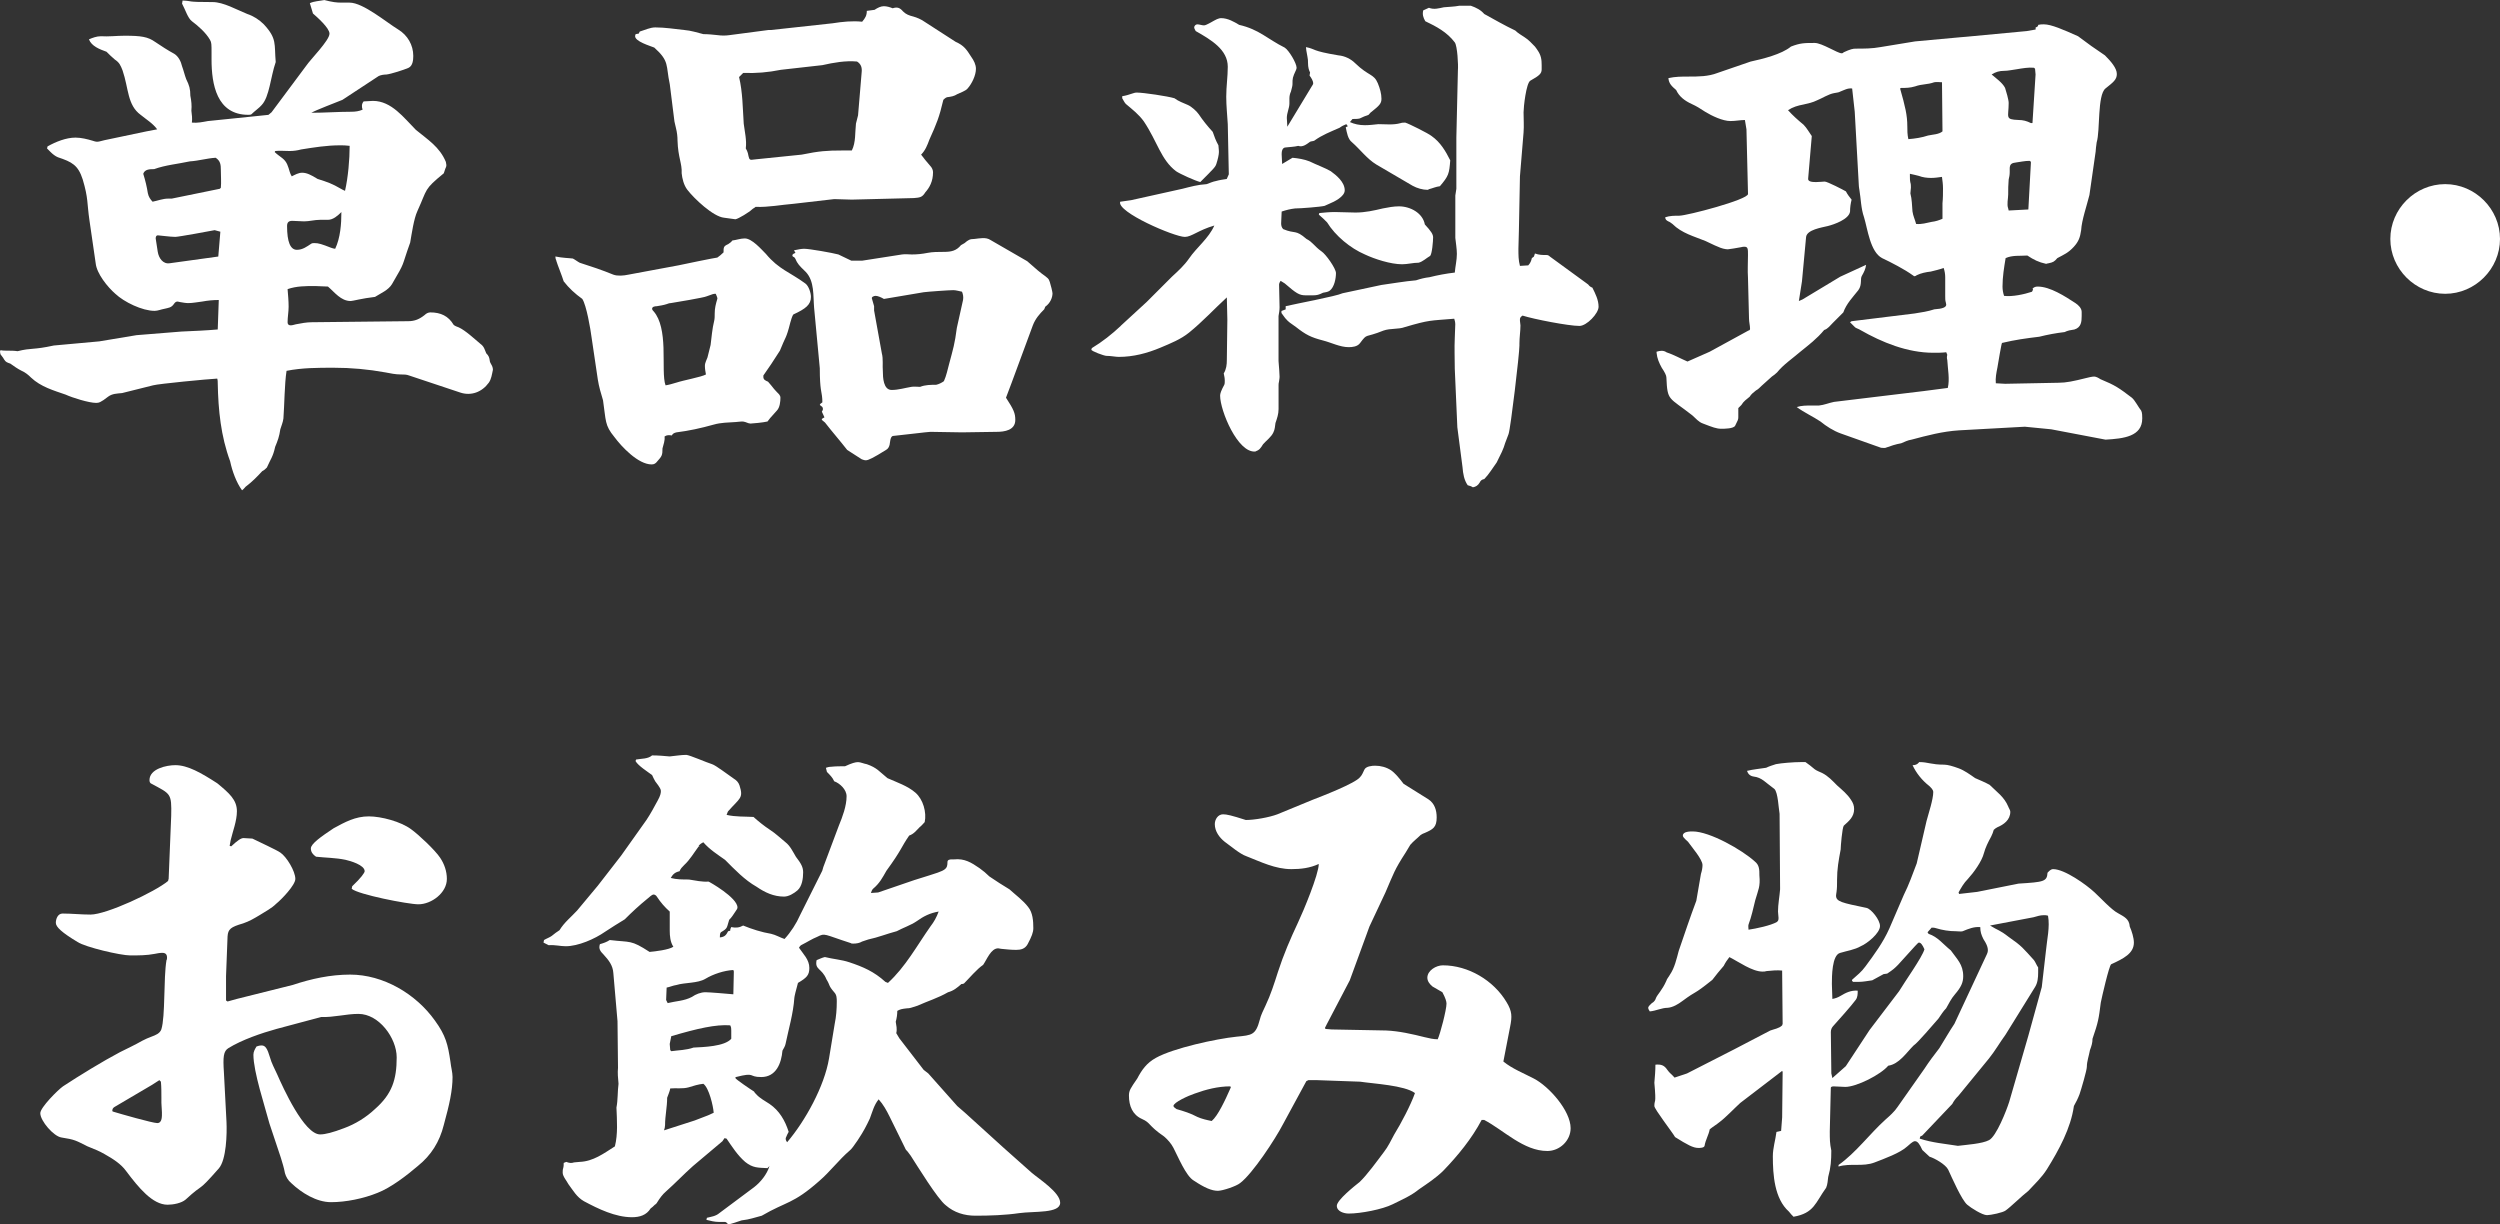 <?xml version="1.0" encoding="UTF-8"?><svg id="b" xmlns="http://www.w3.org/2000/svg" width="106.351" height="52.089" viewBox="0 0 106.351 52.089"><rect x="0" y="0" width="106.351" height="52.089" fill="#333333" stroke="none"/><defs><style>.d{fill:#fff;}</style></defs><g id="c"><path class="d" d="m.022,14.896c.176.044.44,0,.726.044.616-.154.639-.044,1.541-.242l1.935-.176,1.585-.264,1.914-.154c.506-.022,1.034-.044,1.54-.088l.044-1.254c-.242,0-.462.022-.704.066-.198.022-.396.066-.594.066-.11,0-.221-.022-.352-.044-.021,0-.065-.022-.109-.022-.066,0-.11.044-.154.11-.11.154-.22.154-.397.198-.132.022-.286.088-.418.088-.528,0-1.298-.374-1.672-.726-.33-.286-.792-.858-.836-1.298l-.265-1.826c-.109-.748-.044-.924-.286-1.738-.197-.616-.462-.748-1.056-.946-.11-.044-.22-.132-.309-.22l-.153-.154.021-.088c.352-.198.792-.374,1.188-.374.242,0,.506.066.726.132.066.022.133.044.198.044.088,0,.198-.044.309-.066l1.782-.374.462-.088c-.198-.264-.462-.418-.704-.616-.572-.418-.506-1.122-.77-1.892-.088-.22-.132-.33-.33-.462-.132-.11-.242-.22-.352-.33-.309-.11-.639-.242-.748-.528.153-.066.33-.132.506-.132.33.022.682-.022,1.012-.022.704,0,.99.044,1.299.264.264.176.528.352.814.506.177.11.286.33.33.528.066.176.11.374.177.55.132.264.176.418.176.704.044.22.065.418.044.638.021.176.044.33.021.506.242.022.44-.022.683-.066l1.937-.198.638-.066.132-.11,1.475-1.98c.176-.264.99-1.078.99-1.364,0-.242-.528-.704-.704-.858l-.132-.44c.197-.088.396-.088.615-.132.352.088.507.11.749.11h.329c.572,0,1.562.836,2.068,1.144.397.242.639.66.639,1.122,0,.176-.022.418-.198.506-.198.088-.748.264-.946.286-.109,0-.242.022-.33.066l-1.54,1.012c-.264.11-1.145.44-1.32.55.55,0,1.122-.044,1.694-.044.176,0,.33-.022.484-.088-.044-.132-.044-.242.044-.352.132,0,.264-.022.396-.022.793,0,1.32.726,1.826,1.232.507.418,1.013.726,1.276,1.364,0,.044.022.088.022.132,0,.066-.022.11-.044.154-.022.066-.044.132-.066.198-.858.704-.682.638-1.122,1.606-.154.33-.242.968-.308,1.342-.397,1.1-.177.748-.77,1.76-.154.264-.484.396-.726.55-.572.066-.946.176-1.034.176-.419,0-.683-.374-.969-.616-.198,0-.374-.022-.55-.022-.397,0-.792,0-1.166.132.021.242.044.506.044.748,0,.22-.044.44-.044.66,0,.088.044.132.132.132.066,0,.132-.022.22-.044.221-.044.462-.088.683-.088l4.093-.044c.285,0,.483-.088.704-.264.065-.066.153-.11.241-.11.44,0,.77.154.99.528.044.044.154.088.221.11.286.132.66.484.924.704.154.11.176.242.242.396.109.11.132.176.153.33,0,.044.045.11.066.154.044.066.066.154.066.22-.044.198-.066.396-.177.55-.286.396-.748.572-1.21.418l-2.178-.726c-.11-.044-.221-.044-.352-.044-.22,0-.44-.044-.66-.088-.726-.132-1.452-.198-2.2-.198-.66,0-1.342,0-2.002.132-.088.572-.088,1.43-.133,2.024-.021.176-.088.308-.132.462-.044.308-.109.484-.22.748-.088.418-.198.528-.352.88-.066.066-.11.11-.198.154-.221.242-.44.462-.704.66-.044.044-.088.11-.154.154-.242-.33-.418-.815-.506-1.232-.397-1.078-.506-2.178-.528-3.322,0-.066,0-.132-.022-.198-.418.022-2.486.22-2.728.286l-1.32.33c-.221.022-.418.022-.595.154-.308.242-.396.264-.506.264-.308,0-1.012-.22-1.298-.352-.506-.176-1.057-.33-1.475-.726-.109-.11-.242-.22-.396-.286-.177-.088-.33-.198-.484-.308-.132-.044-.198-.066-.264-.176-.044-.088-.11-.154-.154-.22l-.022-.11.022-.066Zm6.271-6.667c.022.132.11.264.198.352.22-.044.44-.132.66-.132h.154l2.046-.418.044-.044c.022-.242,0-.484,0-.748,0-.242-.021-.396-.22-.528-.374.022-.727.132-1.101.154-.506.11-1.034.154-1.518.33-.177,0-.397,0-.462.198.088.286.153.55.197.836Zm3.081,1.628l-.242-.066c-.22.044-1.54.286-1.673.286-.22,0-.682-.066-.748-.066-.065,0-.088.066-.088.132l.088.572c.044.264.221.528.507.484l2.068-.286.088-1.056ZM9.044.088c.462,0,1.034.33,1.474.506.265.088.507.242.704.44.572.616.44.836.507,1.606-.221.638-.265,1.474-.595,1.826-.088.11-.308.264-.44.396-.022.022-.11.022-.133.022-1.342,0-1.562-1.298-1.562-2.354v-.308c0-.33,0-.418-.066-.528-.176-.308-.506-.594-.77-.792-.176-.132-.285-.506-.418-.748l.022-.132c.484.022.088.066,1.276.066Zm2.97,6.644c.198.154.242.352.309.572.021.066.044.132.088.198.132-.066.286-.154.44-.154.197,0,.374.088.66.264.418.132.615.198.989.418.045.022.11.066.177.088.132-.572.197-1.342.197-1.914-.153-.022-.285-.022-.418-.022-.55,0-1.1.088-1.649.176-.154.044-.33.066-.484.066-.22,0-.418-.022-.616,0l-.022.044c.11.11.221.176.33.264Zm2.509,2.289c-.154.154-.352.33-.572.33h-.33c-.242,0-.462.066-.682.066-.176,0-.33-.022-.506-.022-.154,0-.221.066-.221.22q0,1.012.418,1.012c.242,0,.418-.132.616-.264.044-.022.088-.022.132-.022.177,0,.309.044.704.198.066.022.133.044.177.044.22-.462.264-1.056.264-1.562Z"/><path class="d" d="m24.377,11.002c.088.044.198.132.286.176.483.154.946.308,1.43.506.177.066.44.044.639,0l2.134-.397c.088-.022,1.585-.33,1.65-.33.066-.044.176-.132.264-.22,0-.22,0-.264.198-.352.066-.044.132-.088.176-.154.177-.022.352-.088.528-.088.309,0,.704.462.902.66.55.66,1.012.77,1.672,1.254.154.11.242.418.242.572,0,.33-.22.506-.748.748-.044.044-.109.264-.132.352-.176.704-.198.572-.44,1.188-.308.484-.44.682-.704,1.056v.066c0,.11.088.154.198.198.044.044.088.11.132.154.088.11.154.198.242.286.066.066.154.132.154.242,0,.154-.022.418-.154.55-.264.286-.352.396-.396.462-.177.044-.66.088-.727.088-.044,0-.11-.022-.22-.066-.066-.022-.11-.022-.154-.022-.088,0-.176.022-.242.022-.33.022-.638.022-.946.11-.55.154-1.056.264-1.584.33-.088.022-.154.044-.198.132-.109-.022-.22-.022-.308.044.021.176-.044.33-.088.506,0,.286-.022.33-.221.55-.065.088-.132.132-.241.132-.572,0-1.276-.749-1.585-1.167-.418-.506-.352-.682-.483-1.562-.088-.286-.177-.594-.221-.88l-.264-1.782c-.044-.352-.22-1.386-.397-1.65-.308-.22-.571-.462-.792-.749-.065-.22-.264-.704-.308-.858,0-.044-.044-.066-.044-.198.308.066.594.066.748.088Zm2.794-9.572l.044-.088c.221-.066.44-.176.66-.176.397,0,.837.066,1.232.11.286.022.55.11.815.176.198,0,.418.022.616.044.153.022.33.022.483,0l1.673-.22h.109l2.619-.286c.418-.066.836-.11,1.254-.066.132-.154.198-.264.198-.462l.33-.044c.132-.088.264-.154.396-.154s.265.044.374.088c.198-.066.309-.022.44.132.132.132.264.176.44.22.154.044.309.11.44.198l1.364.88c.352.154.462.33.66.638.11.154.198.33.198.506,0,.286-.177.638-.352.836-.088.11-.308.176-.44.242-.133.088-.265.11-.44.132-.066.022-.132.088-.154.11-.176.749-.286,1.012-.594,1.694-.088.242-.176.462-.352.638.11.154.242.308.374.462.089.088.133.198.133.286,0,.396-.154.66-.33.858-.133.22-.242.22-.484.242l-2.641.066-.748-.022-1.716.198c-.551.044-1.078.154-1.629.132-.044.044-.109.066-.153.11-.11.11-.572.396-.704.418-.154-.022-.309-.044-.484-.066-.462-.044-1.276-.815-1.562-1.188-.153-.198-.22-.484-.242-.704.022-.418-.153-.66-.176-1.386,0-.176-.021-.352-.065-.528-.022-.088-.044-.198-.066-.286l-.198-1.584c-.176-.815,0-.968-.66-1.562-.153-.066-.857-.264-.814-.506l.021-.066.132-.022Zm1.585,14.852c.33-.11,1.078-.242,1.275-.352-.021-.11-.044-.242-.044-.352,0-.088,0-.11.11-.374.044-.176.088-.352.132-.528.044-.33.066-.682.154-1.034.021-.088.021-.198.021-.308,0-.22.045-.396.11-.616.022-.044-.044-.154-.065-.22-.11,0-.089,0-.397.11-.066.044-1.364.264-1.519.286-.065,0-.109.022-.176.044-.132.044-.286.066-.418.088-.088,0-.198.022-.198.11,0,.044.044.088.066.11.308.352.396.946.418,1.54.021.66-.022,1.32.088,1.606.154-.022.286-.066.44-.11Zm2.882-11.024c.044.352.132.704.088,1.056.044.066.066.132.088.198.045.198.045.286.154.286.066,0,.132-.022.198-.022l1.937-.198c.748-.154,1.1-.176,1.694-.176h.44c.176-.352.132-.77.176-1.145l.089-.352.153-1.826c.022-.198-.021-.352-.197-.462-.484-.044-.99.044-1.475.154l-1.761.198c-.55.11-1.056.154-1.605.132l-.177.176c.154.638.154,1.32.198,1.98Zm2.135,5.391c.197-.044.33-.066.44-.066.221,0,1.211.176,1.452.242l.551.264h.462l1.694-.264c.132-.022.286,0,.418,0,.22,0,.44-.022.66-.066.22-.044.462-.044.704-.044.308,0,.528-.044.726-.286.044-.022.11-.066.154-.088.154-.132.22-.176.418-.176.22-.022.484-.088.683.044l1.562.902c.397.352.551.484.77.638.088.066.132.11.154.154.021.044.044.088.109.352.022.088.044.198.044.22,0,.176-.088.418-.308.572l-.044.11c-.198.198-.374.396-.484.682l-.902,2.442-.241.638c.33.506.396.66.396.946,0,.44-.462.506-.792.506l-1.475.022c-.44,0-.901-.022-1.342-.022-.11,0-1.145.132-1.606.176-.109.044-.109.264-.132.374-.022.088-.066.176-.154.22-.527.33-.748.44-.857.44-.066,0-.11-.022-.177-.044-.197-.132-.418-.264-.616-.396-.308-.396-.638-.77-.945-1.167-.044-.044-.089-.066-.133-.11v-.044l.11-.066-.11-.242c.044-.066.066-.11.022-.198l-.11-.088.022-.044.088-.066c0-.198-.022-.33-.066-.572-.021-.154-.044-.396-.044-.88l-.242-2.574c-.044-.506.022-1.123-.352-1.519-.132-.132-.286-.264-.374-.418-.044-.066-.066-.176-.132-.22-.022,0-.066-.022-.066-.066,0-.066.088-.088.132-.11l-.065-.11Zm3.41,2.552l.33,1.826c.066.242.022.528.044.77,0,.264.022.792.374.792.286,0,.572-.088.836-.132.11-.022.242,0,.374,0,.221-.088.462-.088.683-.088.109-.022.242-.088.33-.154.109-.242.154-.484.22-.726.176-.66.242-.858.33-1.54l.264-1.188c.022-.132,0-.242-.044-.352-.132-.022-.241-.066-.374-.066-.176,0-1.1.066-1.254.088l-1.694.286c-.109-.066-.264-.132-.352-.132-.066,0-.198.044-.154.132l.088.308v.176Z"/><path class="d" d="m47.674,13.862l1.101-1.012,1.078-1.078c.264-.242.528-.484.726-.77.33-.484.837-.858,1.079-1.408-.683.198-.969.484-1.255.484-.44,0-2.904-1.056-2.75-1.496l.462-.066,2.179-.484c.352-.088.659-.176,1.034-.198.132-.044.264-.11.396-.132.154-.044.309-.066.462-.088l.088-.198-.044-2.134c-.021-.374-.065-.77-.065-1.166,0-.44.065-.858.065-1.276,0-.726-.704-1.144-1.364-1.518-.021-.044-.065-.11-.065-.154,0-.066.065-.132.132-.132.088,0,.198.044.286.044.11,0,.44-.22.55-.264.066-.022.11-.044.176-.044.286,0,.551.154.77.286.858.198,1.188.594,1.937.968.176.11.506.66.506.858,0,.044-.022.066-.022.088-.153.33-.153.352-.153.616,0,.088-.044.198-.066.308-.044.088-.065.198-.065.286v.22c0,.198-.11.396-.11.616,0,.11.021.242.021.374l1.078-1.782c.022-.022.022-.044.022-.066,0-.11-.088-.242-.154-.33l.022-.132c-.044-.088-.088-.198-.088-.418,0-.088,0-.132-.022-.242-.044-.22-.065-.374-.065-.418.44.088.197.154,1.386.352.264.022.528.154.704.33.594.572.792.44.968.858.089.22.154.44.154.66,0,.198-.088.286-.418.55-.044.022-.088.088-.132.132-.132.044-.242.088-.374.154-.088.022-.198.022-.309.022l-.109.132c.197.088.396.132.638.132.176,0,.374-.022.572-.044.308,0,.638.044.946-.044.065-.022.132-.022.198-.022.153.044.989.462,1.122.572.374.264.594.638.792,1.034-.044.572-.066.66-.44,1.1-.176.022-.308.088-.484.132,0,.022-.021.022-.044.022-.197,0-.44-.066-.638-.176l-1.54-.902c-.397-.242-.683-.638-1.034-.946-.176-.132-.22-.418-.265-.638l.089-.044-.066-.088c-.11.044-.198.088-.286.154-.397.176-.748.308-1.078.55-.044.022-.132.022-.176.044-.154.11-.309.242-.506.176-.177.044-.352.044-.528.066-.154,0-.176.176-.176.286,0,.154.021.286.021.418l.44-.264c.242.022.506.066.726.154.265.132.683.286.902.418.242.176.594.462.594.814,0,.264-.44.484-.66.572-.065.022-.132.066-.197.088-.177.044-1.013.11-1.255.11-.197.022-.374.066-.571.132,0,.176-.022.33-.022.506,0,.088.022.176.088.242.528.22.506,0,.99.418.264.132.33.308.638.528.177.11.616.726.616.924,0,.22-.065.594-.264.748-.088.066-.198.066-.286.088-.176.088-.264.11-.418.11h-.33c-.264,0-.397-.088-.88-.506-.066-.044-.11-.066-.176-.11-.022.022-.066.11-.066.154,0,.33.021.638.021.968,0,.132-.021.242-.044.374v1.914c.022.22.044.616.044.66s0,.066-.021.198c-.022.088-.022.132-.022.176v1.012c0,.22-.065.396-.132.594-.021.132-.021.264-.088.397-.088.198-.308.352-.44.506-.109.176-.153.242-.33.308-.748.066-1.496-1.738-1.496-2.377,0-.088.044-.22.177-.462.021-.044.021-.11.021-.176,0-.11-.021-.198-.044-.308.11-.176.132-.374.132-.572l.022-1.716-.022-.946c-.55.506-1.034,1.034-1.606,1.497-.352.286-.792.462-1.21.638-.572.242-1.166.396-1.782.396-.132,0-.33-.044-.528-.044-.088,0-.638-.198-.638-.264l.022-.066c.44-.264.857-.594,1.231-.946Zm.066-9.77c.154-.022.286-.066.418-.11.066-.022.132-.044.198-.044.286,0,1.32.154,1.606.242.176.132.374.198.571.286.154.066.374.264.463.396.176.264.374.506.594.748.066.198.132.374.242.572.021.22.021.242.021.286,0,.11-.044.308-.109.506-.044.132-.088.176-.683.77-.198-.044-.88-.352-1.034-.462-.638-.484-.792-1.254-1.364-2.112-.22-.308-.483-.506-.769-.748-.066-.066-.11-.176-.154-.242v-.088Zm6.953,9.065v-.132c.462-.11,2.134-.418,2.42-.55l1.65-.352c.484-.066.968-.154,1.475-.198.197-.066.374-.11.571-.132.352-.088.705-.154,1.079-.198.021-.264.088-.528.088-.792,0-.22-.044-.462-.066-.682v-1.804l.044-.286v-2.178l.066-2.86c.021-.22-.022-1.034-.132-1.188-.33-.44-.793-.682-1.255-.902-.088-.154-.132-.286-.088-.462l.242-.11c.22.088.418.022.638-.022.221-.022.44-.022.66-.066h.484c.242.088.418.176.572.352.44.242.858.484,1.32.704.109.11.264.198.396.286.176.11.309.264.44.396.044.066.088.11.11.154.153.22.176.397.176.638v.176c0,.176-.088.264-.484.484-.176.11-.286,1.122-.286,1.342,0,.286.022.572,0,.858l-.154,1.871-.044,2.288c0,.264-.021.528-.021.792,0,.264,0,.484.065.727l.352-.022c.088-.088.132-.198.154-.308l.088-.066.044-.132c.176.066.33.066.506.066.044,0,.088.022.132.066l1.54,1.123.089.066c.044.066.109.11.176.132.132.264.264.528.264.814,0,.286-.506.815-.814.815-.463,0-1.937-.286-2.421-.44-.065.044-.11.088-.11.154v.066c0,.066.022.132.022.198,0,.242-.044.506-.044.77v.088c0,.352-.374,3.521-.462,3.763-.309.77-.066.33-.506,1.21-.177.242-.33.506-.528.704-.11.022-.154.066-.198.154-.066.11-.154.176-.286.198-.065-.044-.132-.066-.22-.088-.154-.22-.198-.484-.221-.77l-.22-1.694-.109-2.486c0-.44-.022-.88,0-1.32,0-.198.021-.374.021-.572,0-.088-.021-.176-.044-.242-1.057.088-1.034.044-2.09.352-.286.11-.616.044-.925.154-.814.33-.66.088-.99.528-.109.154-.33.176-.483.176-.374,0-.748-.198-1.101-.286-.506-.132-.726-.242-1.145-.572-.285-.198-.308-.22-.352-.264-.088-.088-.11-.11-.264-.33v-.088l.176-.066Zm1.43-4.093c.221-.022.44-.044.66-.044.286,0,.595.022.881.022.418,0,.792-.088,1.166-.176.22-.044.462-.088.682-.088.484,0,1.013.286,1.101.77.264.286.352.418.352.55,0,.154-.044.726-.132.792-.154.088-.308.242-.484.286-.241,0-.462.066-.704.066-.483,0-1.166-.22-1.584-.418-.616-.264-1.254-.792-1.606-1.364-.109-.11-.22-.22-.352-.33l.021-.066Z"/><path class="d" d="m70.885,14.984c.33.11.594.264.901.396l.946-.418,1.65-.902c.022,0,.066-.022.066-.066,0-.154-.044-.286-.044-.44l-.044-1.738c-.022-.308,0-.638,0-.968,0-.264,0-.352-.154-.352-.044,0-.066,0-.154.022-.109.022-.506.088-.55.088-.11,0-.286-.044-.418-.11-.176-.066-.374-.176-.528-.242-.484-.198-1.012-.33-1.408-.726-.066-.044-.11-.088-.176-.11-.088-.044-.132-.088-.132-.176.197-.066.396-.066.594-.066.33,0,2.927-.682,2.927-.924l-.066-2.751-.066-.396c-.197,0-.396.044-.615.044-.33,0-.793-.22-1.078-.396-.198-.132-.374-.242-.572-.33-.286-.132-.528-.308-.66-.594-.176-.154-.309-.264-.33-.506.286-.066.572-.066.858-.066.418,0,.836,0,1.231-.154l1.408-.484c.507-.11,1.32-.308,1.717-.638.396-.154.572-.154,1.012-.154.309,0,.969.44,1.145.44.044,0,.065-.022.088-.044.286-.132.396-.154.506-.154.352,0,.704,0,1.057-.066l1.474-.242,1.914-.176.265-.022,2.574-.242.374-.066v-.088c.066-.022.11-.044.11-.11.088-.022.153-.022.241-.022.309,0,.815.22,1.453.506.374.286.748.55,1.144.814.265.264.506.55.506.792,0,.242-.153.352-.483.616-.352.286-.221,1.804-.374,2.289-.022.154-.044.33-.044.396l-.265,1.848c-.109.44-.33,1.078-.352,1.496-.044.308-.11.484-.309.704-.242.264-.418.33-.704.484-.132.154-.176.176-.374.22-.044,0-.065.022-.109.022-.309-.066-.528-.176-.792-.352-.309.022-.639-.022-.925.11-.065.396-.132.792-.132,1.21,0,.132.022.264.066.396.352.044.857-.066,1.188-.176l.044-.088-.021-.044c.065-.066.132-.088.22-.088.528,0,1.166.418,1.606.704.132.088.264.22.264.374v.176c0,.242-.021.484-.308.572-.154.022-.286.044-.418.11-.374.044-.727.11-1.078.198-.551.066-1.034.132-1.585.264-.021,0-.176.924-.197,1.056-.044.22-.088.44-.066.66l.397.022,2.266-.044c.33,0,.639-.066,1.167-.198.088-.022.264-.066.352-.066s.198.066.264.11c.639.264.793.374,1.343.792.132.11.286.418.396.55.044.088.044.242.044.33,0,.77-.792.858-1.562.902l-2.311-.44-1.122-.11-2.795.154c-.704.044-1.364.22-2.024.396-.153.022-.285.088-.44.154-.242.044-.44.11-.683.198h-.065c-.044,0-.11,0-.154-.022l-1.672-.594c-.309-.11-.616-.308-.858-.506-.33-.22-.682-.374-1.012-.616.197-.066.418-.066.638-.066h.308c.221-.022.419-.11.639-.154l2.002-.242,1.826-.22c.33-.044.683-.088,1.013-.132.088-.374,0-.792-.022-1.188-.021-.066-.021-.154,0-.22l-.044-.11c-.176.022-.374.022-.55.022-1.101,0-2.179-.44-3.103-.968-.066-.044-.154-.066-.22-.11l-.221-.22.066-.044,2.685-.33c.286-.044.572-.088.836-.176.352-.022.506-.088.506-.198,0-.044-.021-.088-.021-.11-.022-.066-.022-.154-.022-.242v-.814c0-.132-.022-.264-.066-.396-.176.066-.374.11-.55.154-.198.022-.418.066-.594.154-.022.022-.066.044-.11.044-.021,0-.044-.044-.065-.044-.33-.242-.925-.55-1.299-.726-.506-.264-.616-1.232-.769-1.738-.133-.374-.133-.792-.198-1.167,0-.044-.022-.088-.022-.154l-.176-3.168-.11-.99c-.197-.022-.33.066-.506.132-.065.044-.176.044-.264.066-.242.044-.506.22-.727.308-.176.088-.374.132-.572.176-.241.044-.462.11-.659.242.197.22.418.418.659.616.133.132.242.33.352.484l-.154,1.804c-.021.132.154.154.33.154.154,0,.309-.022.374-.022.11,0,.792.352.902.418.066.132.154.242.242.352-.044.176-.066.33-.066.506-.044.33-.682.55-.946.616-.264.066-.88.154-.924.462l-.176,1.892-.132.836.153-.066,1.606-.968,1.101-.506c-.022.176-.088.308-.176.462-.089.132.021.374-.154.616-.242.308-.506.572-.639.946-.153.154-.286.286-.44.44-.11.11-.221.264-.374.308-.309.374-.66.638-1.013.924-.33.286-.726.55-.99.88-.065.066-.153.132-.22.176-.154.132-.286.264-.44.396-.065.066-.153.154-.241.198-.11.088-.198.154-.265.264-.132.11-.264.198-.352.352l-.132.132v.396c0,.088-.022.132-.133.352-.065.132-.462.132-.594.132-.198,0-.374-.066-.77-.22-.197-.066-.308-.22-.462-.352-1.012-.792-1.056-.594-1.1-1.606,0-.088-.066-.22-.198-.418-.11-.198-.198-.396-.22-.638v-.044c.153-.044.286-.066.418.022Zm10.253-9.615c0,.176,0,.352.044.55.286-.022.572-.066.837-.154.197-.044.462-.044.615-.176l-.021-2.09c-.11,0-.22-.022-.33,0-.309.11-.506.066-.815.176-.22.066-.396.066-.594.066l-.044.022c.22.77.308,1.144.308,1.606Zm.221,3.63c.021.176.109.352.153.528.242.022.44-.044.66-.088.176-.022.309-.066.462-.132v-.66c.022-.22.022-.418.022-.638,0-.154-.022-.33-.044-.484-.154.022-.309.044-.462.044-.177,0-.352-.022-.528-.088-.11-.022-.242-.066-.374-.088v.11c0,.088,0,.176.021.264.022.066.022.132.022.22,0,.066-.022.154-.022.242.066.242.066.506.089.77Zm3.938-5.259c.044.132.153.506.153.638,0,.616-.176.704.418.726.198,0,.352.044.528.132h.066l.132-2.068-.022-.242-.044-.044c-.241-.022-.483.022-.748.066-.176.022-.352.066-.527.066-.198,0-.352.044-.528.154.176.154.462.352.572.572Zm.99,5.171l.109-2.002c0-.044-.044-.066-.065-.066-.198,0-.374.044-.551.066-.197.022-.286.066-.286.264v.154c0,.11-.021.22-.044.308-.021.22-.021.418-.021.638,0,.176-.066.418,0,.594l.021.088.837-.044Z"/><path class="d" d="m106.351,10.165c0,1.276-1.057,2.333-2.332,2.333-1.276,0-2.333-1.056-2.333-2.333s1.057-2.332,2.333-2.332c1.275,0,2.332,1.056,2.332,2.332Z"/><path class="d" d="m7.174,37.391l.109-2.685c.022-.968-.021-.924-.836-1.364-.066-.022-.088-.088-.088-.154,0-.484.726-.638,1.1-.638.528,0,1.101.33,1.782.77.507.418.837.704.837,1.188,0,.418-.177.858-.265,1.232-.021.088-.021.154-.044.242l.066.022c.286-.264.418-.352.528-.352.132,0,.241.022.374.022.264.132,1.034.484,1.188.594.265.176.639.792.639,1.122,0,.264-.595.88-.815,1.056-.198.198-.462.33-.704.484-.22.132-.44.264-.704.352-.528.154-.638.242-.66.55l-.065,1.694v1.034l.065.044.397-.11,2.376-.594c.792-.264,1.606-.44,2.442-.44,1.408,0,2.794.815,3.608,1.958.462.638.55,1.012.66,1.76.022.22.088.44.088.638,0,.572-.132,1.166-.374,2.046-.176.704-.528,1.276-1.1,1.738-.463.396-1.145.924-1.717,1.145-.594.242-1.342.396-1.98.396-.616,0-1.254-.396-1.694-.815-.132-.11-.22-.264-.264-.418-.044-.242-.11-.44-.176-.66l-.484-1.452c-.198-.748-.682-2.2-.682-2.926,0-.132.065-.242.132-.352.065-.022.132-.044.22-.044.154,0,.242.132.352.506.065.242.197.484.308.726.242.55,1.145,2.553,1.826,2.553.221,0,.551-.088,1.013-.264.483-.176.946-.462,1.32-.815.726-.638.924-1.254.924-2.2,0-.814-.748-1.848-1.628-1.848-.528,0-1.057.154-1.585.132l-1.892.506c-.639.176-1.475.462-2.047.814-.22.132-.242.374-.198,1.034l.11,2.112c.022.484,0,1.606-.33,1.98-.968,1.1-.572.55-1.408,1.32-.176.154-.528.22-.769.22-.639,0-1.232-.726-1.761-1.43-.22-.308-.572-.528-.924-.726-.221-.132-.462-.22-.727-.33-.484-.242-.528-.286-1.1-.374-.33-.044-.902-.704-.902-1.034,0-.242.748-.99.968-1.144.704-.462,1.673-1.056,2.421-1.452.308-.154.638-.308.945-.484.133-.066.265-.132.397-.176.176-.066.352-.132.418-.308.176-.55.088-2.178.22-2.949.022-.022.022-.066.022-.11,0-.132-.066-.198-.198-.198-.109,0-.22.022-.33.044-.33.066-.704.066-1.034.066-.418,0-1.914-.352-2.244-.572-.66-.396-.924-.638-.924-.814s.088-.396.286-.396c.396,0,.792.044,1.188.044.683,0,2.751-.968,3.301-1.43l.022-.088Zm-2.354,9.901c.286.088,1.672.484,1.87.484.22,0,.198-.308.198-.462,0-.132-.022-.264-.022-.396v-.22c0-.22,0-.462-.021-.682l-.066-.066-.308.198-1.606.946c-.066.044-.088.088-.088.176l.044.022Zm10.165-9.593c.374-.352.528-.572.528-.638,0-.264-.616-.44-.815-.484-.418-.088-.857-.088-1.254-.132-.132-.088-.22-.198-.22-.352,0-.198.44-.506.968-.858.484-.264.924-.506,1.496-.506.528,0,1.364.22,1.805.55.308.22,1.012.88,1.231,1.21.177.264.286.572.286.902,0,.594-.66,1.078-1.21,1.078-.44,0-2.574-.418-2.838-.66l.021-.11Z"/><path class="d" d="m27.854,51.253c-.066.066-.11.11-.176.154-.177.286-.463.374-.793.374-.704,0-1.43-.352-2.046-.682-.308-.176-.462-.462-.66-.726-.066-.132-.242-.33-.242-.484,0-.066,0-.132.022-.198.021-.066.021-.154.021-.22l.11-.044c.11.044.22.066.33.022.088,0,.154-.022.242-.022.572-.022,1.012-.352,1.496-.66.132-.528.088-1.1.066-1.65.065-.33.044-.682.088-1.012-.022-.242-.044-.462-.022-.682l-.021-1.98-.177-2.046c-.021-.33-.197-.55-.418-.792-.132-.132-.22-.242-.154-.44.154-.044.286-.088.419-.176.901.11.88-.022,1.694.506.241-.022.814-.088,1.012-.22-.132-.198-.154-.462-.154-.682v-.814c-.22-.198-.374-.374-.55-.638-.022-.044-.088-.088-.132-.088-.088,0-.198.132-.265.176-.352.286-.66.572-.968.88-.286.176-.572.352-.836.528-.44.308-1.145.616-1.673.616-.241,0-.462-.066-.726-.044l-.22-.11.021-.11c.11-.066.242-.11.33-.176.11-.088.22-.176.33-.242.198-.33.506-.572.748-.836.088-.11.748-.902.88-1.056l.99-1.276,1.078-1.518c.177-.264.33-.55.484-.836.11-.198.132-.308.132-.396,0-.066-.021-.132-.242-.418-.044-.066-.088-.176-.132-.264-.176-.132-.594-.396-.704-.594l.022-.066c.242-.044.506-.022.682-.176.265,0,.506.022.748.044.242-.022.484-.066.704-.066.132,0,.88.33,1.101.396.154.044.726.484.924.616.11.066.198.154.242.286.176.55.021.528-.484,1.1-.021.022-.044.11-.065.154.374.088.769.066,1.144.088.221.198.44.374.704.55.242.154.44.352.66.528.198.154.309.396.44.616.22.286.308.44.308.66,0,.264-.044.594-.242.77-.153.132-.374.264-.571.264-.44,0-.815-.176-1.167-.418-.506-.286-.924-.726-1.342-1.145-.308-.22-.66-.44-.924-.748-.088.044-.154.088-.198.154l.044.022h-.044c-.198.264-.374.572-.616.792-.088.088-.154.154-.198.264-.197.044-.286.132-.374.286.242.066.507.066.77.066.286.044.572.11.836.088.022,0,1.232.682,1.232,1.1,0,.044-.022.088-.088.176-.088.132-.154.242-.265.352-.109.33-.044.352-.352.528-.044.044-.044.154-.044.22.198-.022.264-.088.352-.264l.088-.022c0-.066.022-.11.044-.154.198.044.352.022.507-.066.374.154.792.286,1.188.352.198.044.374.154.572.22.265-.286.506-.66.66-1.012l.946-1.892.044-.154.66-1.76c.154-.374.33-.836.33-1.254,0-.286-.286-.55-.528-.638-.065-.154-.176-.264-.308-.396l-.044-.176c.065-.022.132-.044.22-.044.198-.022.397-.022.594-.022.286-.132.44-.176.551-.176.109,0,.241.066.374.088.44.154.527.308.88.594.396.176.858.33,1.188.616s.483.836.396,1.254c-.065.066-.132.154-.22.22-.132.132-.242.286-.44.352-.352.506-.308.594-.968,1.497-.176.308-.286.528-.572.77-.044.044-.066.11-.088.176l.308-.022,1.541-.528c1.056-.33,1.144-.352,1.298-.462.088-.066.11-.154.11-.308,0-.088.088-.11.176-.11h.109c.44-.044.727.132,1.078.374.154.11.286.22.419.352.285.198.571.374.857.55.265.242.572.462.792.748.198.242.221.594.221.902,0,.176-.066.352-.242.682-.11.198-.286.242-.484.242-.22,0-.418-.022-.638-.044-.044,0-.088-.022-.132-.022-.309,0-.484.484-.639.704-.264.176-.594.572-.815.792-.044.022-.065.022-.109.022-.176.154-.33.286-.572.352-.418.242-.858.374-1.298.572-.265.088-.33.11-.44.11-.22.022-.308.044-.418.11,0,.154-.022.308-.066.462.022.154.066.308.022.484l.132.22,1.034,1.342.198.154,1.232,1.386.33.286,1.649,1.496c.397.352.793.704,1.188,1.056.309.264,1.21.836,1.21,1.276,0,.462-1.1.352-1.738.44-.594.088-1.254.11-1.87.11-.462,0-.902-.132-1.254-.44-.352-.264-1.21-1.672-1.496-2.112-.044-.066-.088-.11-.132-.176-.044-.044-.089-.088-.11-.154l-.66-1.342c-.132-.264-.264-.506-.462-.726-.198.242-.265.528-.374.815-.066.154-.154.308-.221.44-.088.176-.506.836-.638.924-.462.396-.836.902-1.298,1.298-1.122.99-1.387.858-2.442,1.474-.352.088-.484.154-.858.198-.198.066-.374.132-.572.176-.021-.044-.088-.11-.132-.11h-.264c-.177,0-.352-.044-.528-.088l.021-.088c.177-.044.375-.066.528-.198l1.475-1.1c.286-.22.55-.55.66-.902l-.088.088c-.397-.022-.616,0-.946-.264-.33-.286-.551-.638-.792-.99l-.088-.022-.089.132-1.254,1.056c-.396.352-.748.726-1.145,1.078-.153.132-.264.286-.374.462-.021.044-.065.088-.109.11Zm1.694-3.586l.572-.22.241-.11c-.021-.286-.197-1.056-.44-1.232-.221.022-.418.088-.639.154-.241.066-.527.022-.769.044-.022.132-.088.264-.132.396,0,.396-.089.77-.089,1.166,0,.066-.021.154-.044.22l1.299-.418Zm-1.145-4.995c.352-.088.704-.088,1.034-.264.154-.11.374-.198.572-.198.176,0,.946.066,1.188.088l.021-.968-.021-.066c-.397.022-.858.176-1.188.374-.33.198-.88.154-1.232.264-.154.022-.286.088-.418.11l-.022.528.066.132Zm.11,2.002l.044.044c.308-.044.638-.044.946-.154.418-.022,1.32-.044,1.605-.374v-.352c0-.088,0-.132-.044-.22-.615-.044-1.386.132-2.508.462l-.066.33.022.264Zm4.95,3.653c-.065.11-.044.176.022.264.769-.902,1.584-2.376,1.782-3.564l.242-1.474c.065-.308.088-.638.088-.946,0-.132,0-.286-.11-.397-.264-.308-.154-.264-.33-.55-.198-.484-.506-.396-.418-.815.11-.044.242-.11.352-.132.352.088.704.11,1.034.22.594.198,1.056.396,1.54.836l.109.044c.748-.682,1.232-1.584,1.805-2.398.154-.198.264-.396.352-.638-.374.066-.638.198-.945.418-.221.154-.595.286-.837.418-.418.11-.792.264-1.21.352-.088.022-.176.066-.264.088-.11.066-.242.088-.374.088-.044,0-.088,0-.11-.022-1.166-.374-1.078-.44-1.43-.264-.221.088-.418.22-.639.33-.065.022-.109.088-.132.132.176.264.44.506.44.858,0,.308-.11.418-.484.638-.088.308-.154.594-.154.638-.044.66-.242,1.32-.374,1.958-.021.11-.088.198-.132.286-.044.528-.264,1.123-.902,1.123-.572,0-.22-.22-1.078,0-.021,0-.021.022-.021.044,0,.044.682.506.792.572.021.044.044.066.088.11.154.176.374.286.572.418.418.286.66.704.814,1.188-.044.066-.065.132-.088.176Z"/><path class="d" d="m54.935,36.973c-.683,0-1.299-.308-1.915-.55-.264-.088-.682-.44-.924-.616-.22-.176-.418-.44-.418-.748,0-.198.132-.418.352-.418.153,0,.352.044.968.242.374,0,.99-.11,1.342-.242l1.496-.616c.397-.154,1.827-.704,2.024-.968.088-.088.132-.22.177-.308.065-.154.33-.176.462-.176.242,0,.483.066.682.198.154.11.309.286.528.572.352.22.704.44,1.056.66.265.176.352.462.352.77,0,.418-.154.506-.506.66-.066.022-.11.044-.177.088-.132.132-.308.264-.44.418-.066.11-.132.22-.198.33-.484.748-.506.88-.858,1.694l-.682,1.452-.176.484-.66,1.804-.99,1.892-.066.132.022.044.264.022,2.311.044c.55.022,1.122.154,1.65.286.176.044.374.088.55.088.11-.242.374-1.254.374-1.518,0-.088-.044-.242-.176-.484l-.418-.242c-.11-.088-.221-.22-.221-.374,0-.308.374-.528.66-.528,1.078,0,2.156.638,2.707,1.562.242.396.242.616.153,1.056l-.286,1.474c.375.308.881.506,1.299.726.638.33,1.562,1.364,1.562,2.112,0,.528-.463.968-.99.968-1.013,0-1.849-.88-2.685-1.32h-.11c-.418.792-1.012,1.518-1.628,2.156-.309.308-.683.55-1.034.792-.352.286-.727.44-1.122.638-.44.22-1.364.396-1.87.396-.198,0-.507-.088-.507-.33,0-.242.748-.836.969-1.012.308-.286.769-.924,1.034-1.276.176-.22.308-.506.44-.748.286-.462.704-1.254.881-1.76-.44-.33-1.761-.397-2.333-.484l-1.848-.066h-.352l-.088.044-.99,1.826c-.33.638-1.298,2.112-1.826,2.508-.154.132-.748.33-.946.33-.264,0-.572-.132-1.034-.44-.33-.198-.66-1.012-.857-1.386-.089-.176-.242-.352-.397-.484-.704-.484-.55-.572-.946-.748-.396-.176-.55-.55-.55-.99,0-.22.065-.308.352-.726.198-.374.397-.66.792-.88.749-.418,2.575-.814,3.433-.902.66-.066.815-.066.99-.726.044-.198.154-.396.242-.594.22-.462.374-.946.528-1.43.242-.748.528-1.408.858-2.112.22-.462.88-2.046.88-2.486-.374.176-.77.22-1.166.22Zm-4.005,10.539c.198.088.397.132.616.176.264-.22.572-.88.814-1.43l-.021-.044c-.528,0-1.034.132-1.519.308-.264.088-.901.374-.901.528,0,.022.021.044.044.066l.088.066c.308.088.594.176.88.33Z"/><path class="d" d="m75.593,39.217c.066-.044.066-.11.066-.176,0-.088-.022-.176-.022-.264,0-.308.066-.638.089-.946l-.022-3.212c-.044-.242-.066-.902-.22-1.056-.397-.286-.528-.484-.881-.528-.153-.022-.241-.11-.285-.242.264-.066.55-.088.814-.132.132-.066.286-.11.418-.154.221-.044.748-.088,1.078-.088h.177c.132.088.264.198.396.308.088.066.22.11.309.154.264.132.44.33.638.528.22.198.44.374.594.616.088.132.133.242.133.396,0,.33-.221.506-.44.704-.066.088-.132.88-.132,1.012-.088.462-.154.836-.154,1.298v.066c0,.132,0,.286-.022.44,0,.044-.021.088-.021.154,0,.264.242.308,1.298.528.198.044.572.506.572.77,0,.308-.55.748-.815.858-.264.154-.594.198-.88.286-.352.088-.352,1.012-.352,1.32,0,.22.021.44.021.638.132-.022.242-.066.352-.132.22-.132.44-.242.726-.22,0,.132,0,.286-.088.396-.176.242-.748.88-.946,1.1-.065.066-.109.154-.109.264l.021,1.76.044.198.572-.506,1.012-1.54,1.255-1.65c.22-.374.99-1.452,1.078-1.782-.088-.198-.154-.286-.242-.286-.022,0-.11.088-.88.946-.154.154-.198.198-.462.374l-.154.022-.484.264c-.176.022-.374.066-.572.066h-.242l-.044-.044v-.044c.221-.198.397-.33.572-.572.374-.506.748-1.012,1.013-1.606l.616-1.43c.22-.44.374-.88.55-1.342l.418-1.804c.088-.33.286-.924.286-1.232,0-.11-.11-.198-.176-.264-.309-.242-.551-.55-.704-.88.109,0,.197-.022.285-.132.375,0,.507.11,1.057.11.154,0,.374.066.616.154.242.088.484.264.704.418.198.088.418.176.616.286.308.308.616.506.792.924.021.066.088.154.088.22,0,.352-.286.55-.55.66-.044.022-.11.066-.154.11-.022.088-.066.198-.11.286-.132.242-.242.462-.308.704-.088.352-.44.836-.683,1.1-.176.176-.285.374-.396.572l.021.066.77-.088,1.76-.352c1.078-.066,1.211-.088,1.232-.462.066-.066.132-.154.242-.154.484,0,1.408.66,1.761.99.241.22.726.748.989.88.265.154.484.242.507.572.088.198.176.484.176.682,0,.462-.44.682-.968.924-.089.066-.397,1.408-.44,1.628-.088.704-.11.836-.352,1.54,0,.176-.044.308-.109.484-.044.242-.132.484-.132.704,0,.154-.242.968-.309,1.167-.065.176-.154.352-.242.506-.132.946-.638,1.87-1.144,2.685-.221.352-.507.616-.792.924-.286.22-.749.682-.969.836-.109.088-.638.198-.792.198-.198,0-.682-.308-.836-.44-.242-.198-.66-1.166-.815-1.496-.109-.22-.572-.484-.792-.55l-.308-.286c-.11-.242-.198-.374-.309-.374-.044,0-.088,0-.33.22-.308.286-.99.528-1.386.682-.506.198-1.034.022-1.54.176v-.066c.748-.528,1.319-1.32,2.002-1.936.176-.154.374-.33.506-.528l1.145-1.628c.198-.308.418-.594.638-.88.22-.352.418-.704.639-1.034l1.386-2.97c.11-.22-.044-.462-.154-.638-.088-.176-.132-.308-.132-.506-.264-.022-.484.066-.748.176-.065.022-.198,0-.286,0-.286,0-.572-.044-.858-.132-.065-.022-.132-.022-.176-.022l-.176.198.044.066c.397.132.616.44.946.704.264.374.528.594.528,1.1,0,.264-.088.462-.352.77-.154.176-.264.396-.374.594-.132.132-.22.286-.33.44-.198.22-.88,1.034-1.056,1.144-.309.308-.616.792-1.078.858-.309.374-1.343.902-1.827.902-.153,0-.308-.022-.483-.022-.044,0-.132,0-.132.066l-.044,1.848c0,.33,0,.506.065.815,0,.418-.021.726-.132,1.122-.022.154-.022.308-.088.462-.462.638-.506,1.078-1.387,1.232-.065-.066-.132-.132-.197-.22-.616-.55-.683-1.562-.683-2.354,0-.352.11-.682.154-1.034l.198-.044.044-.572.021-1.937-.021-.044-1.782,1.364c-.242.22-.639.638-.881.814-.132.11-.286.198-.418.308-.044.242-.176.44-.22.704-.022.088-.198.088-.264.088-.221,0-.463-.132-.99-.462-.11-.198-.881-1.188-.881-1.32,0-.308.089,0,0-.99.022-.264.045-.506.045-.77.241-.022.374.022.506.22.088.132.22.22.308.33l.528-.176,2.024-1.034,1.518-.792c.177-.066.374-.088.507-.22l.021-.066-.021-2.266c-.221-.022-.44,0-.66.022-.066.022-.11.022-.176.022-.44,0-1.013-.418-1.408-.616-.089.11-.177.242-.242.374-.177.198-.33.396-.484.594-.88.704-.594.396-1.276.902-.176.132-.396.264-.616.286-.264,0-.506.132-.769.154-.044-.066-.066-.11-.066-.154,0-.066.11-.154.154-.198.088-.044.154-.132.176-.22.066-.154.264-.33.44-.726.021-.088.109-.176.153-.264.198-.286.286-.682.374-1.012.242-.704.484-1.43.749-2.134.065-.374.132-.77.197-1.144.044-.132.066-.264.066-.374,0-.242-.462-.77-.616-.99-.198-.176-.22-.22-.22-.264,0-.176.308-.176.418-.176.726,0,2.112.792,2.641,1.276.197.154.197.352.197.594.044.484-.044.594-.176,1.056-.088.352-.154.682-.286,1.034-.021.066,0,.154,0,.22.309-.044.946-.176,1.21-.33Zm7.701,9.527c.352-.044,1.034-.088,1.32-.242.309-.154.748-1.276.858-1.628l.815-2.816.571-2.068.177-1.54c.044-.484.176-1.012.088-1.496-.066-.022-.11-.022-.177-.022-.153,0-.285.044-.44.088l-1.849.352c.352.22.397.176.792.484.572.396.616.484,1.078.99.066.088.11.22.177.308v.22c0,.22-.022.44-.133.616l-1.254,2.024c-.242.33-.44.682-.704,1.012l-1.298,1.585c-.11.11-.198.22-.265.352l-1.275,1.342-.088.044-.022.088c.528.176,1.078.22,1.628.308Z"/></g></svg>
